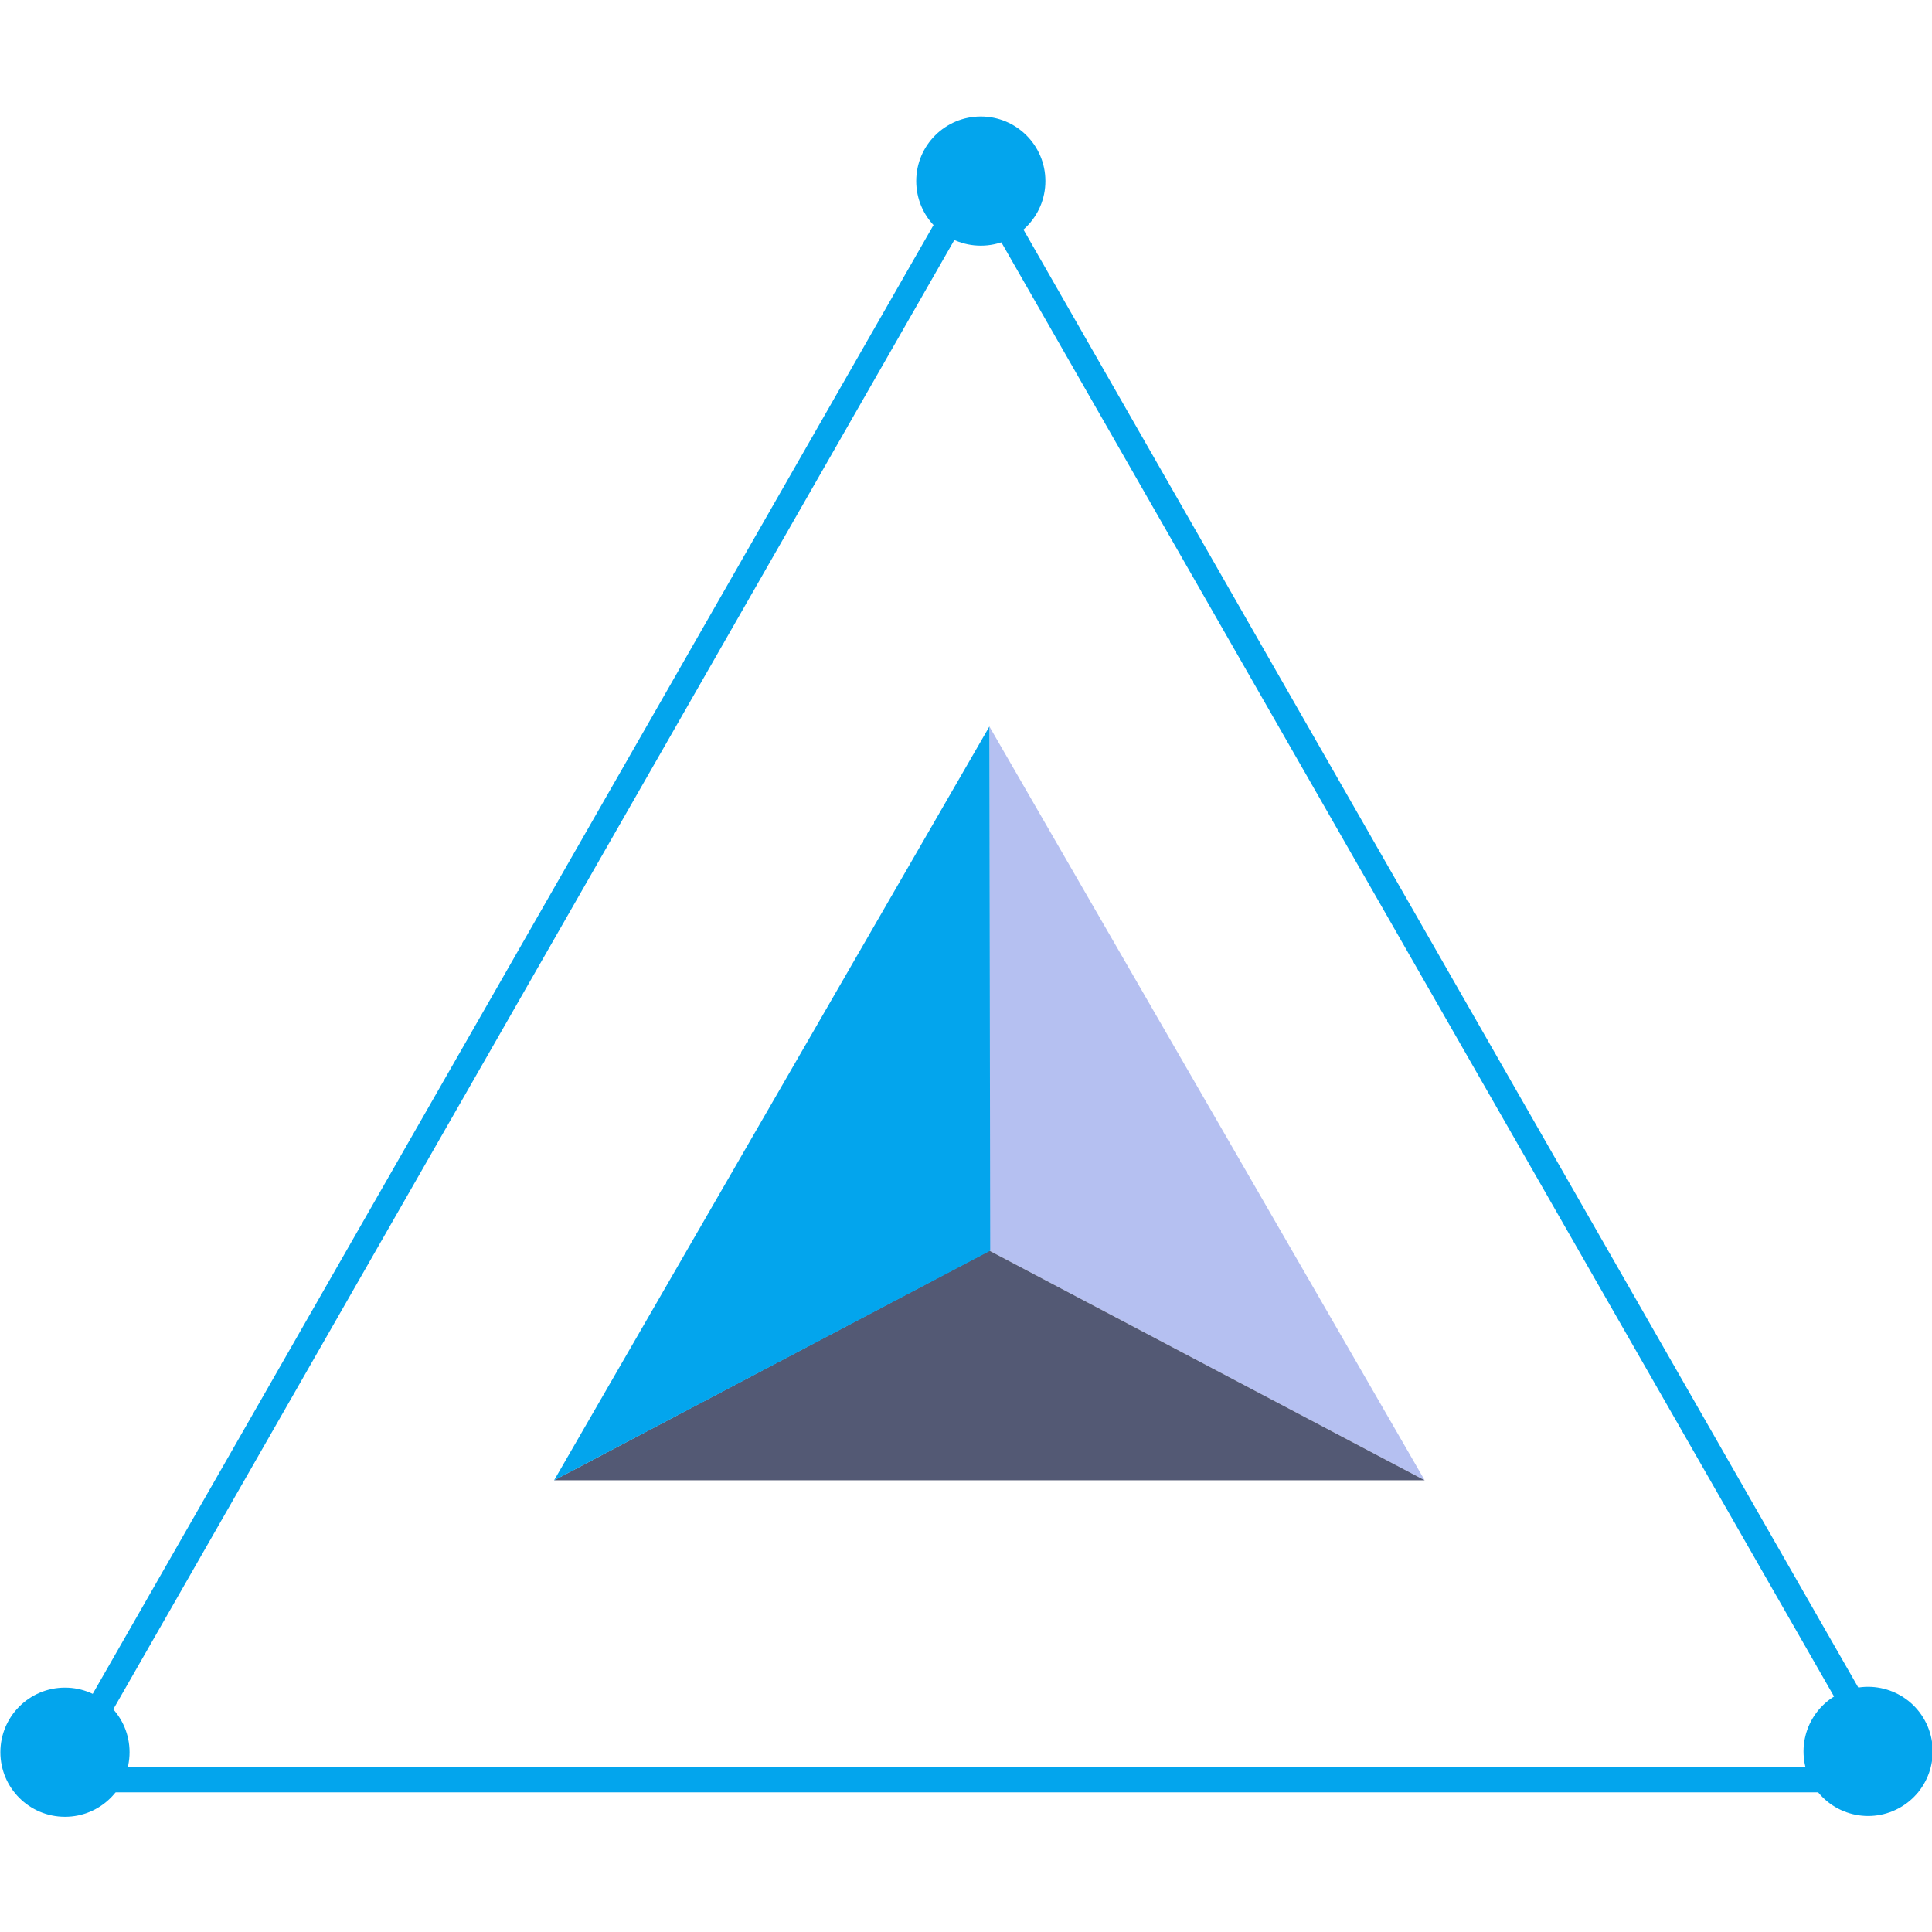 <?xml version="1.0" encoding="UTF-8" standalone="no"?>
<svg
   xmlns:dc="http://purl.org/dc/elements/1.1/"
   xmlns:cc="http://creativecommons.org/ns#"
   xmlns:rdf="http://www.w3.org/1999/02/22-rdf-syntax-ns#"
   xmlns:svg="http://www.w3.org/2000/svg"
   xmlns="http://www.w3.org/2000/svg"
   xmlns:sodipodi="http://sodipodi.sourceforge.net/DTD/sodipodi-0.dtd"
   xmlns:inkscape="http://www.inkscape.org/namespaces/inkscape"
   inkscape:version="1.0 (4035a4f, 2020-05-01)"
   sodipodi:docname="robonomics-logo.svg"
   id="svg149"
   version="1.1"
   viewBox="0 0 256 256"
   height="256"
   width="256">
  <defs
     id="defs153" />
  <sodipodi:namedview
     inkscape:current-layer="svg149"
     inkscape:window-maximized="0"
     inkscape:window-y="0"
     inkscape:window-x="0"
     inkscape:cy="159.51799"
     inkscape:cx="212.17133"
     inkscape:zoom="1.314798"
     fit-margin-bottom="0"
     fit-margin-right="0"
     fit-margin-left="0"
     fit-margin-top="0"
     showgrid="false"
     id="namedview151"
     inkscape:window-height="878"
     inkscape:window-width="1414"
     inkscape:pageshadow="2"
     inkscape:pageopacity="0"
     guidetolerance="10"
     gridtolerance="10"
     objecttolerance="10"
     borderopacity="1"
     bordercolor="#666666"
     pagecolor="#ffffff" />
  <g
     style="isolation:isolate"
     transform="matrix(1.878,0,0,1.878,-281.65,-345.142)"
     data-name="1_Robonomics_logo_color"
     id="_1_Robonomics_logo_color">
    <path
       stroke-width="1.8"
       stroke-miterlimit="10"
       stroke="#03a5ed"
       fill="none"
       transform="translate(-18.71,-17.11)"
       d="M 237.63,213.2 172.8,326.452 h 129.68 z"
       data-name="Path 1833"
       id="Path_1833" />
    <g
       transform="translate(189.068,235.041)"
       data-name="Group 2259"
       id="Group_2259">
      <path
         fill="#b5c0f1"
         transform="translate(-477.587,-413)"
         d="m 508.3,413 v 36.984 l 30.713,16.2 z"
         data-name="Path 1834"
         id="Path_1834" />
      <path
         fill="#535974"
         transform="translate(-350.6,-565.916)"
         d="M 381.313,602.9 350.6,619.1 h 61.426 z"
         data-name="Path 1835"
         id="Path_1835" />
      <path
         fill="#03a5ed"
         transform="translate(-350.6,-413)"
         d="m 381.313,413 -30.713,53.187 30.771,-16.2 z"
         data-name="Path 1836"
         id="Path_1836" />
    </g>
    <circle
       fill="#03a5ed"
       transform="rotate(-25.517,811.795,-456.203)"
       r="4.557"
       cy="4.557"
       cx="4.557"
       data-name="Ellipse 465"
       id="Ellipse_465" />
    <circle
       fill="#03a5ed"
       transform="translate(214.619,192)"
       r="4.557"
       cy="4.557"
       cx="4.557"
       data-name="Ellipse 466"
       id="Ellipse_466" />
    <circle
       fill="#03a5ed"
       transform="translate(150,302.854)"
       r="4.557"
       cy="4.557"
       cx="4.557"
       data-name="Ellipse 467"
       id="Ellipse_467" />
  </g>
</svg>
